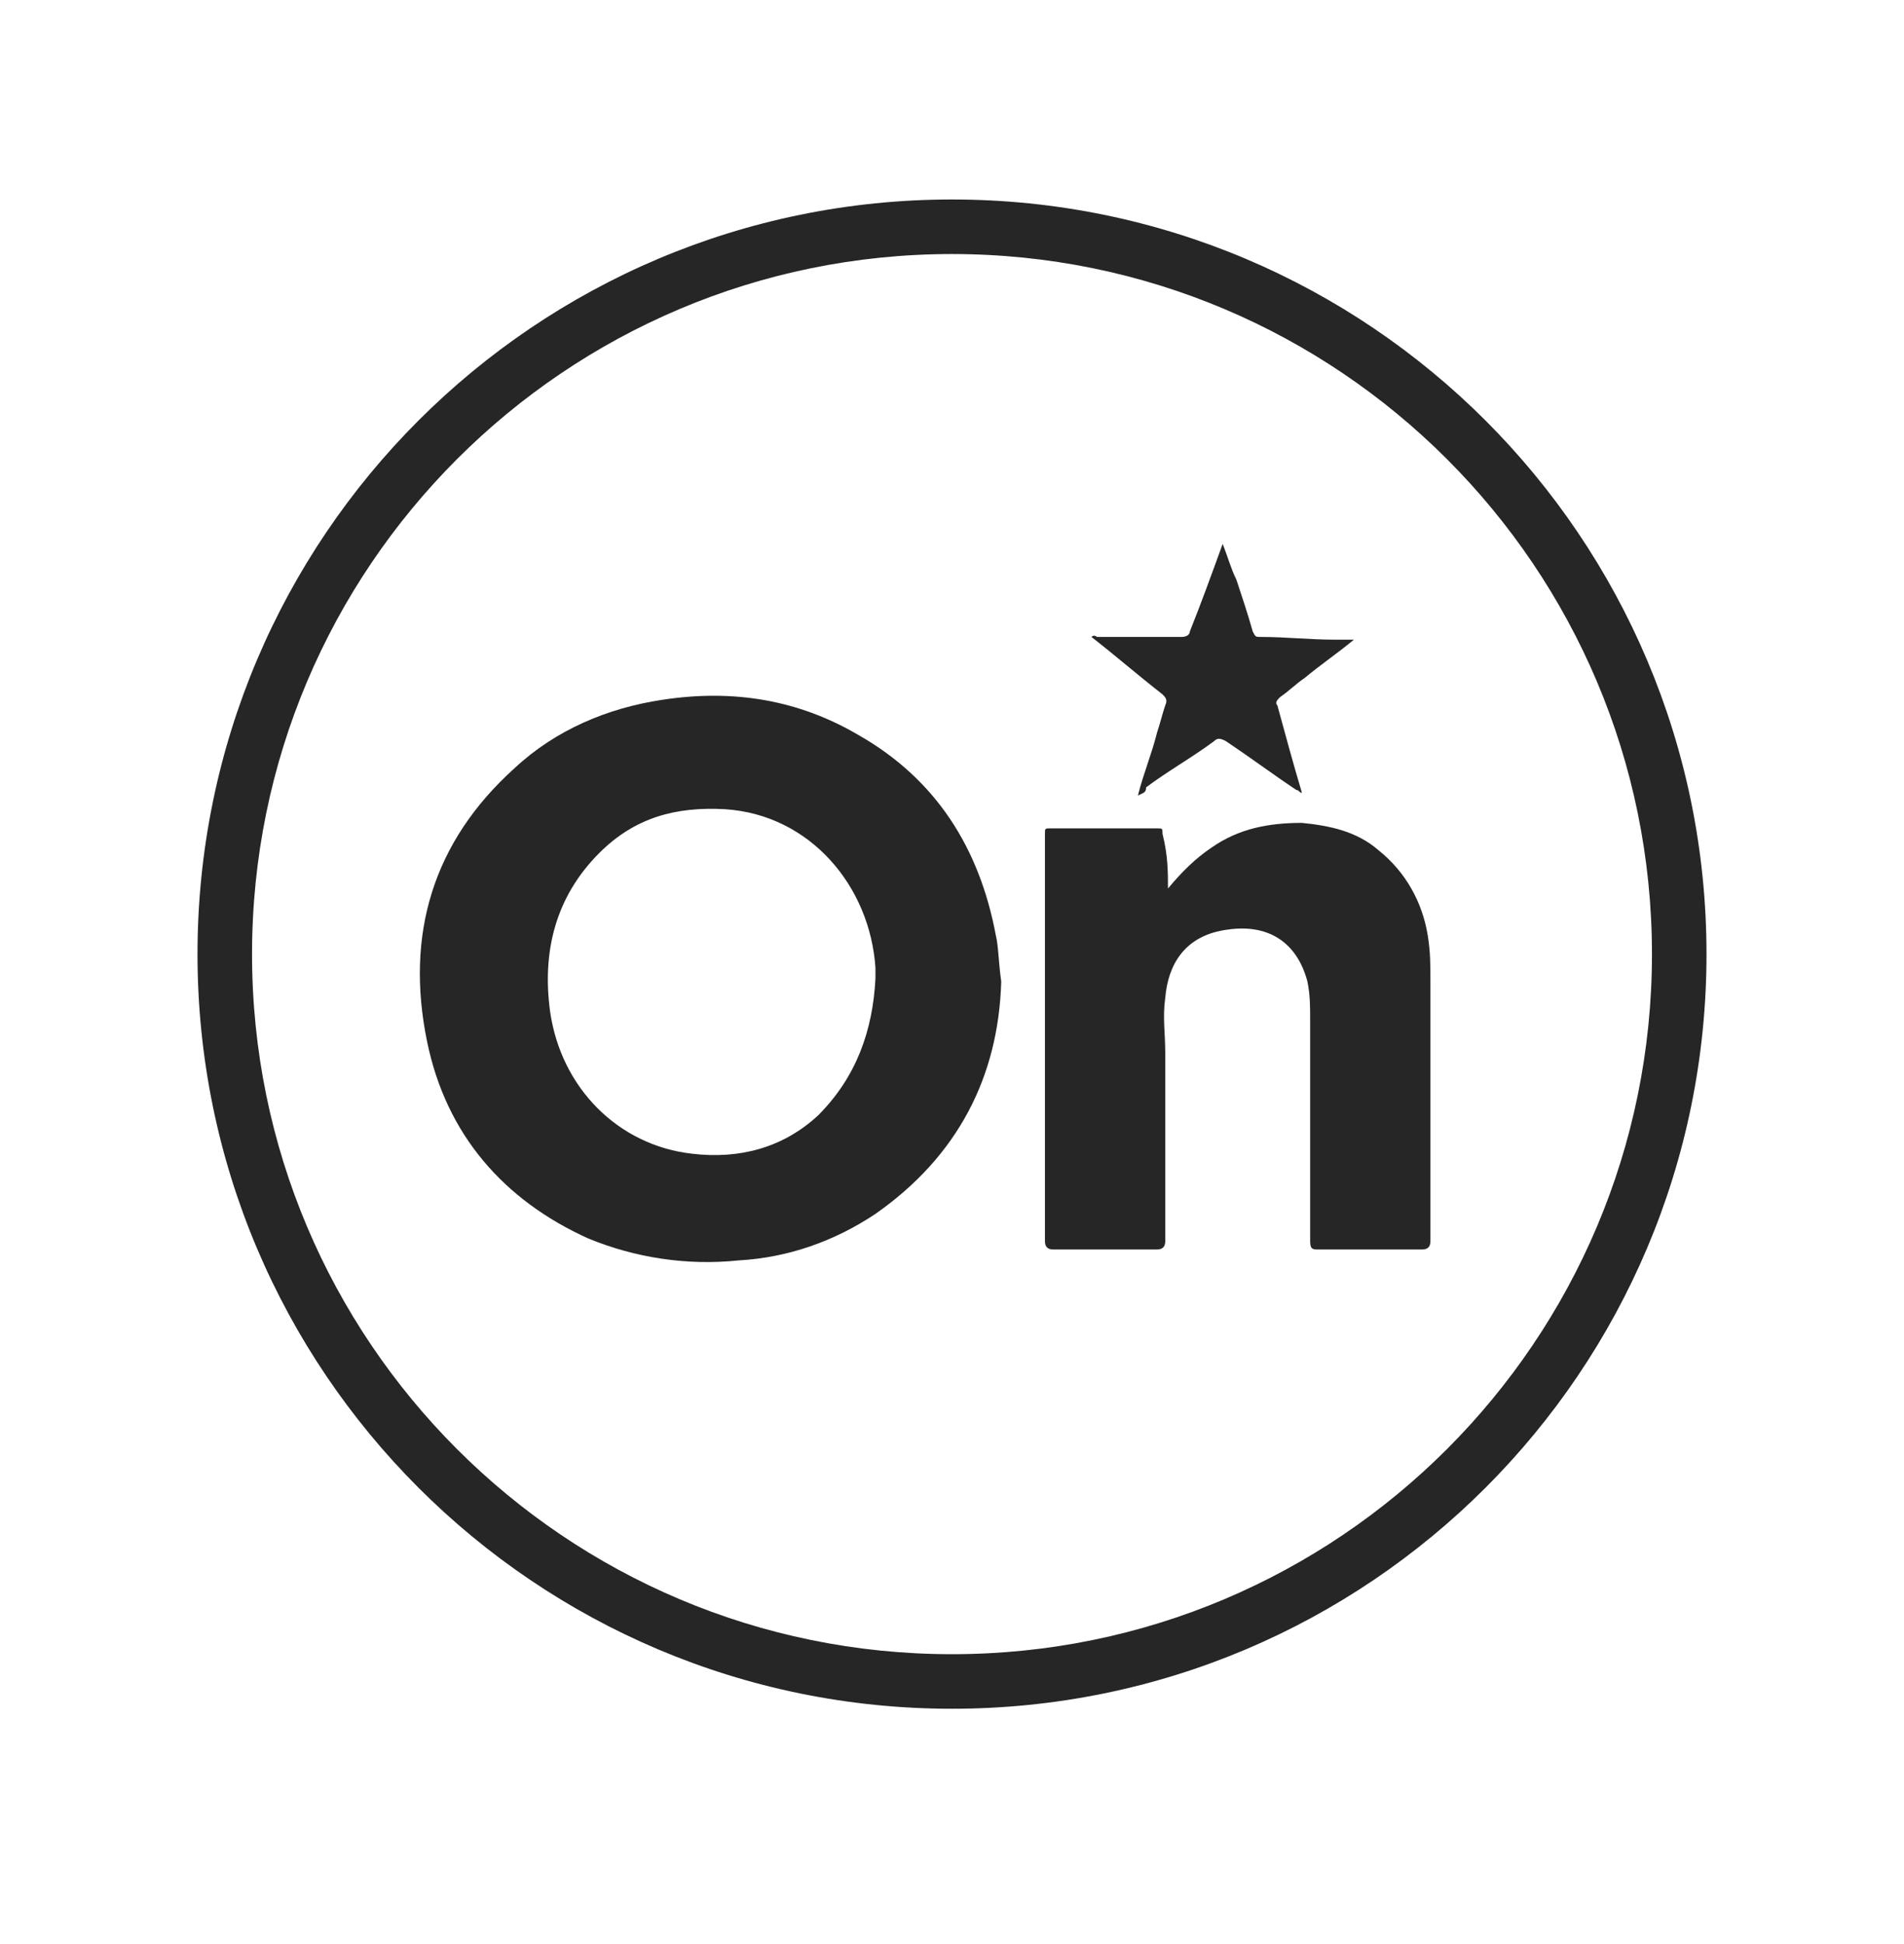 <svg width="48" height="49" viewBox="0 0 48 49" fill="none" xmlns="http://www.w3.org/2000/svg">
<path d="M25.241 24.738C25.172 27.15 24.138 29.149 22.07 30.596C21.036 31.286 19.864 31.699 18.624 31.768C17.314 31.906 16.005 31.699 14.833 31.217C12.697 30.252 11.249 28.598 10.767 26.254C10.215 23.566 10.905 21.223 12.972 19.362C14.006 18.397 15.316 17.846 16.694 17.639C18.486 17.363 20.14 17.639 21.657 18.535C23.586 19.638 24.689 21.361 25.103 23.566C25.172 23.842 25.172 24.256 25.241 24.738ZM22.07 24.669C22.07 24.6 22.07 24.462 22.07 24.393C21.932 22.326 20.416 20.534 18.279 20.396C17.039 20.327 16.005 20.603 15.109 21.499C14.006 22.601 13.662 23.98 13.868 25.496C14.144 27.426 15.591 28.873 17.452 29.08C18.624 29.218 19.727 28.942 20.623 28.115C21.588 27.15 22.001 25.979 22.07 24.669Z" fill="#262626"/>
<path d="M29.445 22.395C29.789 21.981 30.134 21.637 30.547 21.361C31.237 20.879 31.995 20.741 32.822 20.741C33.511 20.81 34.2 20.948 34.752 21.43C35.441 21.981 35.855 22.739 35.992 23.567C36.061 23.98 36.061 24.325 36.061 24.738C36.061 26.944 36.061 29.08 36.061 31.286C36.061 31.424 35.992 31.493 35.855 31.493C34.959 31.493 34.132 31.493 33.236 31.493C33.098 31.493 33.029 31.493 33.029 31.286C33.029 29.425 33.029 27.564 33.029 25.703C33.029 25.358 33.029 25.083 32.96 24.738C32.684 23.704 31.926 23.291 30.961 23.429C29.858 23.567 29.445 24.325 29.376 25.152C29.307 25.634 29.376 26.048 29.376 26.53C29.376 28.115 29.376 29.701 29.376 31.286C29.376 31.424 29.307 31.493 29.169 31.493C28.273 31.493 27.446 31.493 26.55 31.493C26.412 31.493 26.343 31.424 26.343 31.286C26.343 27.84 26.343 24.462 26.343 21.016C26.343 20.879 26.343 20.879 26.481 20.879C27.377 20.879 28.273 20.879 29.169 20.879C29.307 20.879 29.307 20.879 29.307 21.016C29.445 21.568 29.445 21.981 29.445 22.395Z" fill="#262626"/>
<path d="M28.687 20.051C28.825 19.5 29.031 19.017 29.169 18.466C29.238 18.259 29.307 17.984 29.376 17.777C29.445 17.639 29.376 17.57 29.307 17.501C28.687 17.019 28.135 16.536 27.515 16.054C27.584 15.985 27.653 16.054 27.653 16.054C28.342 16.054 29.1 16.054 29.79 16.054C29.927 16.054 29.996 15.985 29.996 15.916C30.272 15.227 30.548 14.469 30.823 13.71C30.961 14.055 31.03 14.331 31.168 14.606C31.306 15.02 31.444 15.434 31.582 15.916C31.651 16.054 31.651 16.054 31.788 16.054C32.409 16.054 33.029 16.123 33.649 16.123C33.787 16.123 33.925 16.123 34.132 16.123C33.718 16.467 33.305 16.743 32.891 17.088C32.684 17.226 32.477 17.432 32.271 17.57C32.202 17.639 32.133 17.708 32.202 17.777C32.409 18.535 32.615 19.293 32.822 19.982C32.753 19.982 32.753 19.913 32.684 19.913C32.064 19.5 31.513 19.086 30.892 18.673C30.755 18.604 30.686 18.604 30.617 18.673C30.065 19.086 29.445 19.431 28.894 19.845C28.894 19.982 28.825 19.982 28.687 20.051Z" fill="#262626"/>
<path fill-rule="evenodd" clip-rule="evenodd" d="M24 6.403C14.254 6.403 6.354 14.303 6.354 24.049C6.354 33.794 14.254 41.694 24 41.694C33.745 41.694 41.646 33.794 41.646 24.049C41.646 14.303 33.745 6.403 24 6.403ZM4.979 24.049C4.979 13.544 13.495 5.028 24 5.028C34.505 5.028 43.021 13.544 43.021 24.049C43.021 34.554 34.505 43.069 24 43.069C13.495 43.069 4.979 34.554 4.979 24.049Z" fill="#262626"/>
</svg>
